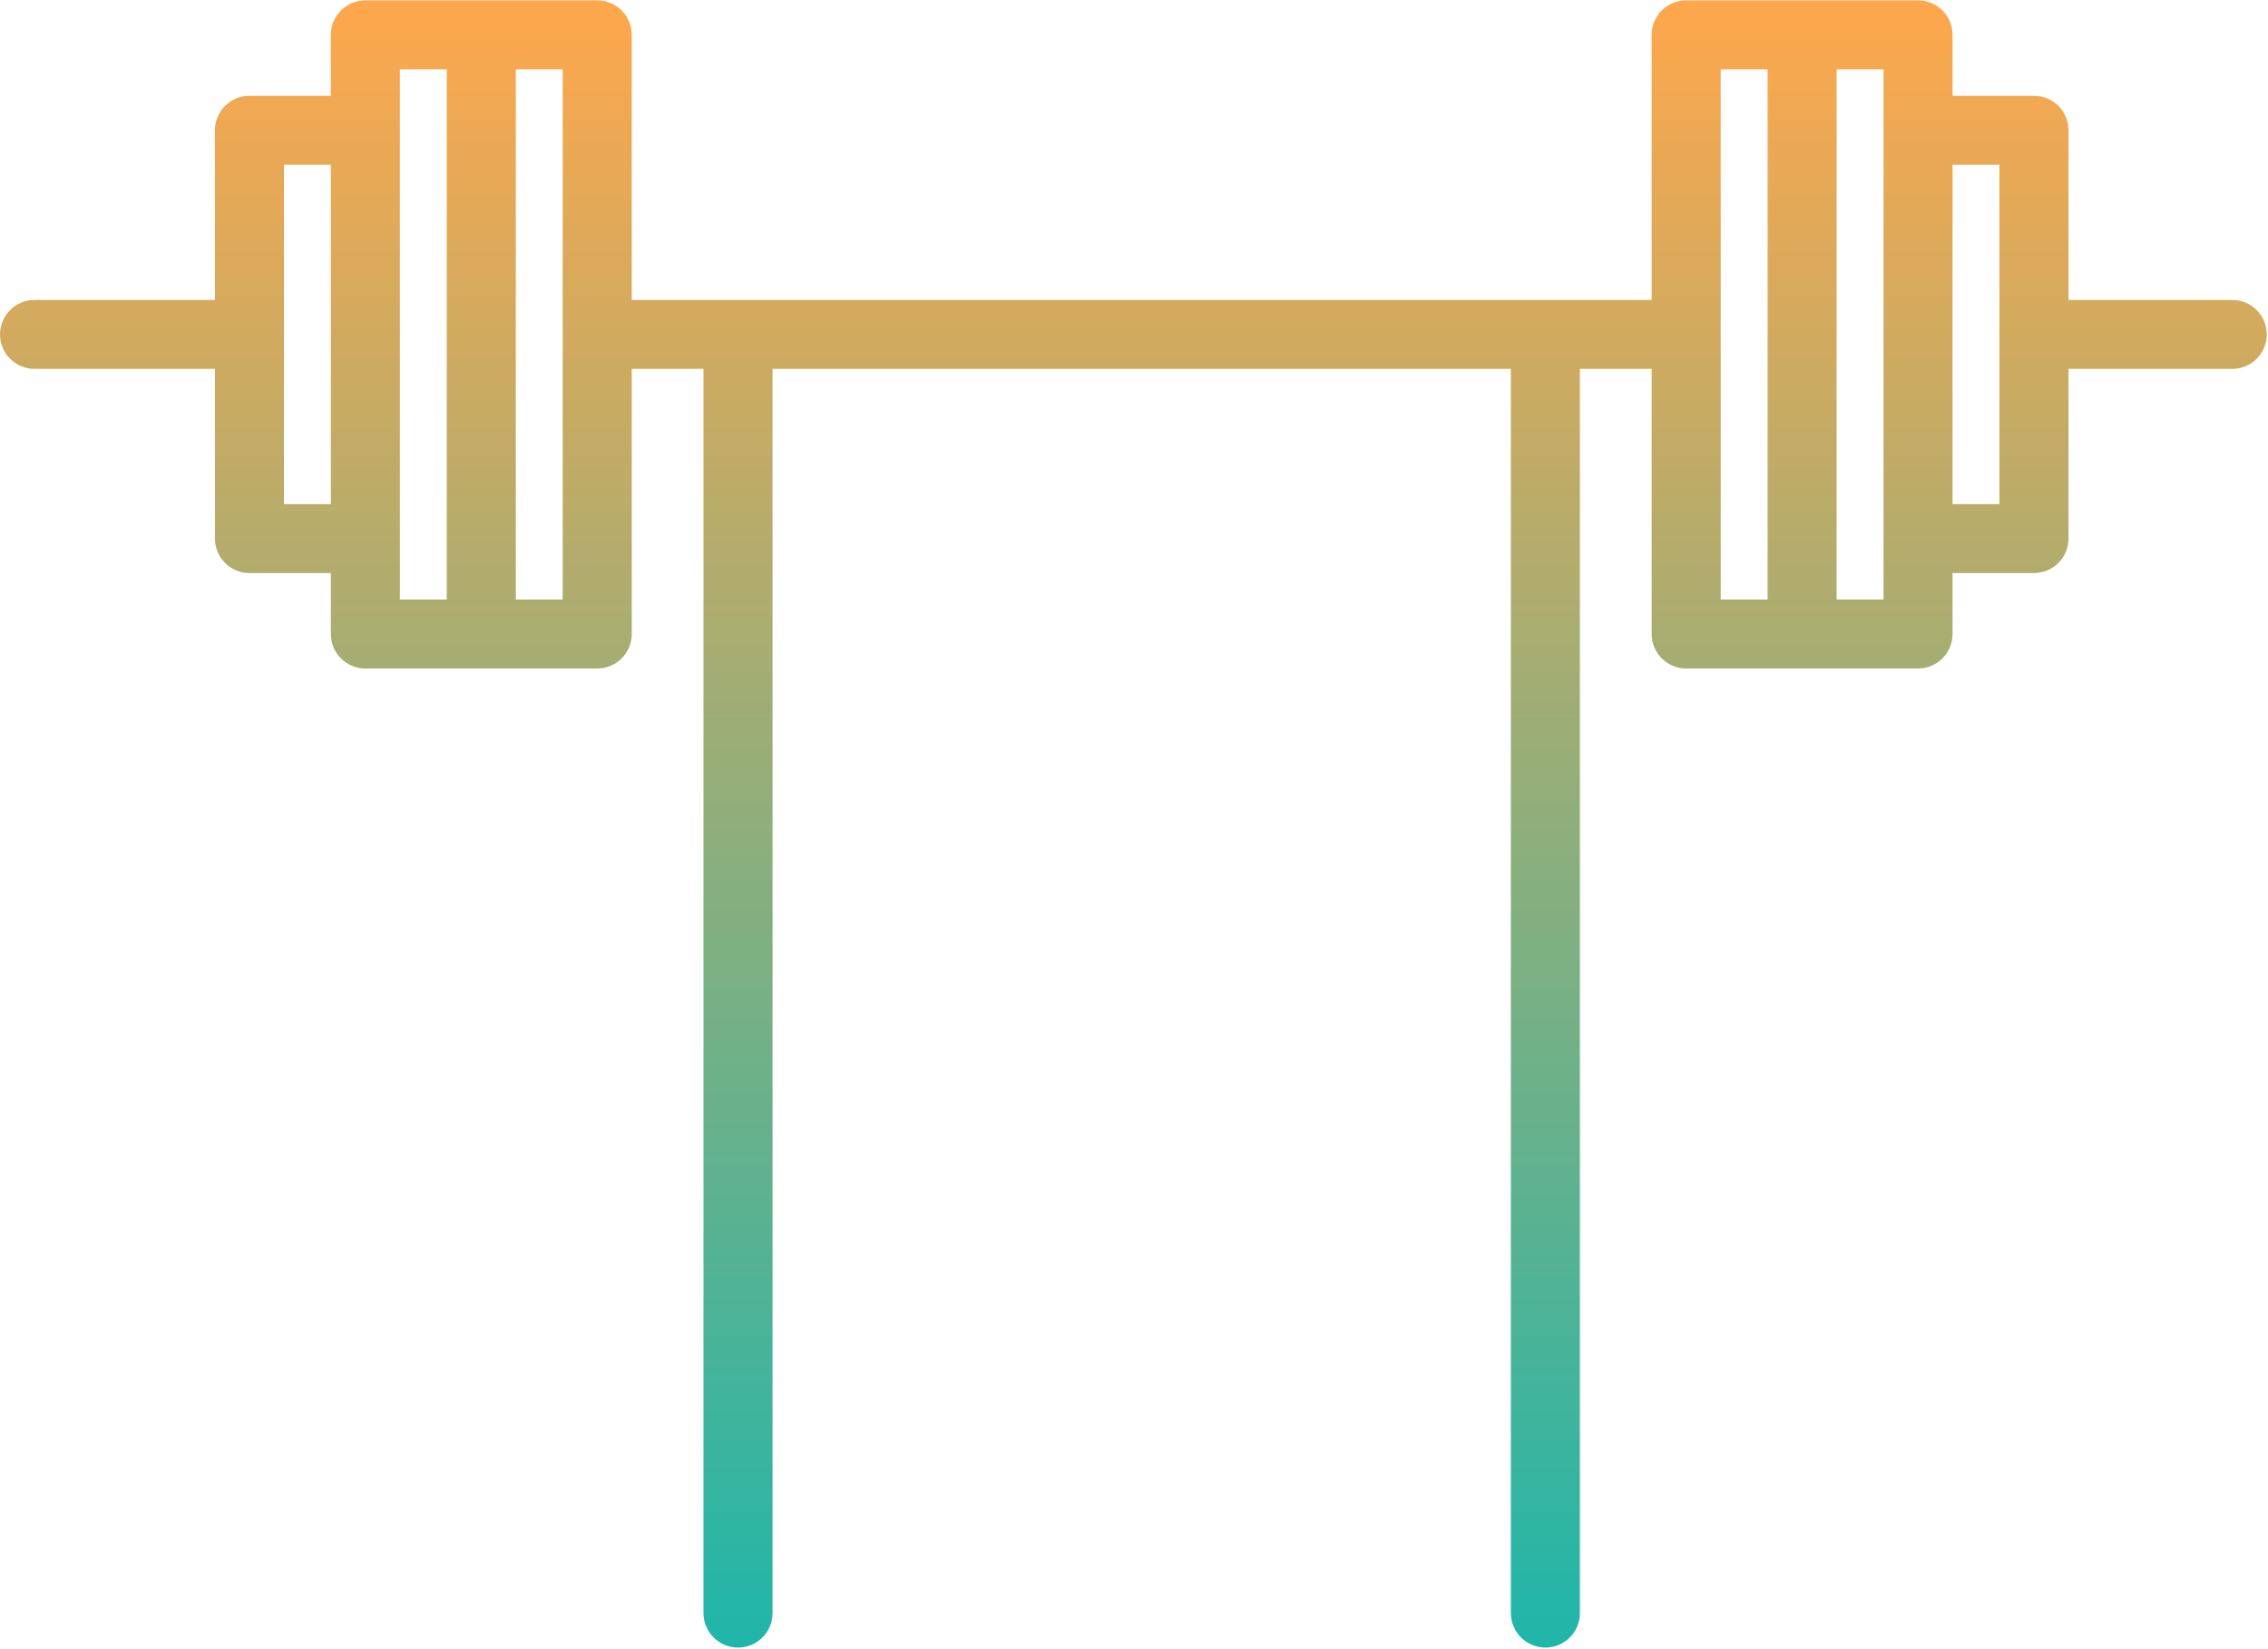 <?xml version="1.0" encoding="UTF-8"?>
<svg width="55px" height="40px" viewBox="0 0 55 40" version="1.1" xmlns="http://www.w3.org/2000/svg" xmlns:xlink="http://www.w3.org/1999/xlink">
    <!-- Generator: Sketch 52.3 (67297) - http://www.bohemiancoding.com/sketch -->
    <title>barbell (1)</title>
    <desc>Created with Sketch.</desc>
    <defs>
        <linearGradient x1="50%" y1="0%" x2="50%" y2="100%" id="linearGradient-1">
            <stop stop-color="#FFA74C" offset="0%"></stop>
            <stop stop-color="#1FB6AA" offset="100%"></stop>
        </linearGradient>
    </defs>
    <g id="Доработки-по-сайту-Copy" stroke="none" stroke-width="1" fill="none" fill-rule="evenodd">
        <g id="Страница-&quot;о-нас&quot;" transform="translate(-1078, -2092)" fill="url(#linearGradient-1)" fill-rule="nonzero">
            <g id="Group-15" transform="translate(121, 1710)">
                <g id="Group-14" transform="translate(291, 3)">
                    <g id="Group-21" transform="translate(633, 379)">
                        <g id="barbell-(1)" transform="translate(33, 0)">
                            <path d="M54.133,7.275 L50.162,7.275 L50.162,3.16 C50.162,2.698 49.787,2.324 49.324,2.324 L47.35,2.324 L47.35,0.845 C47.35,0.383 46.976,0.009 46.513,0.009 L40.891,0.009 C40.428,0.009 40.054,0.383 40.054,0.845 L40.054,7.275 L15.32,7.275 L15.32,0.845 C15.32,0.383 14.945,0.009 14.483,0.009 L8.86,0.009 C8.398,0.009 8.023,0.383 8.023,0.845 L8.023,2.324 L6.049,2.324 C5.587,2.324 5.212,2.698 5.212,3.16 L5.212,7.275 L0.837,7.275 C0.375,7.275 0,7.65 0,8.111 C0,8.573 0.375,8.947 0.837,8.947 L5.212,8.947 L5.212,13.063 C5.212,13.525 5.587,13.899 6.049,13.899 L8.023,13.899 L8.023,15.378 C8.023,15.84 8.398,16.214 8.86,16.214 L14.483,16.214 C14.945,16.214 15.32,15.84 15.32,15.378 L15.32,8.947 L17.06,8.947 L17.06,39.125 C17.06,39.587 17.435,39.961 17.898,39.961 C18.36,39.961 18.735,39.587 18.735,39.125 L18.735,8.947 L36.639,8.947 L36.639,39.125 C36.639,39.587 37.014,39.961 37.476,39.961 C37.939,39.961 38.313,39.587 38.313,39.125 L38.313,8.947 L40.054,8.947 L40.054,15.378 C40.054,15.84 40.428,16.214 40.891,16.214 L46.513,16.214 C46.976,16.214 47.35,15.84 47.35,15.378 L47.35,13.899 L49.324,13.899 C49.787,13.899 50.162,13.525 50.162,13.063 L50.162,8.947 L54.133,8.947 C54.595,8.947 54.97,8.573 54.97,8.111 C54.97,7.65 54.595,7.275 54.133,7.275 Z M6.886,12.227 L6.886,3.996 L8.023,3.996 L8.023,12.227 L6.886,12.227 Z M9.698,1.681 L10.834,1.681 L10.834,14.542 L9.698,14.542 L9.698,1.681 Z M13.645,14.542 L12.509,14.542 L12.509,1.681 L13.645,1.681 L13.645,14.542 Z M41.728,1.681 L42.865,1.681 L42.865,14.542 L41.728,14.542 L41.728,1.681 Z M45.676,14.542 L44.539,14.542 L44.539,1.681 L45.676,1.681 L45.676,14.542 Z M47.35,12.227 L47.35,3.996 L48.487,3.996 L48.487,12.227 L47.35,12.227 Z" id="Shape"></path>
                        </g>
                    </g>
                </g>
            </g>
        </g>
    </g>
</svg>